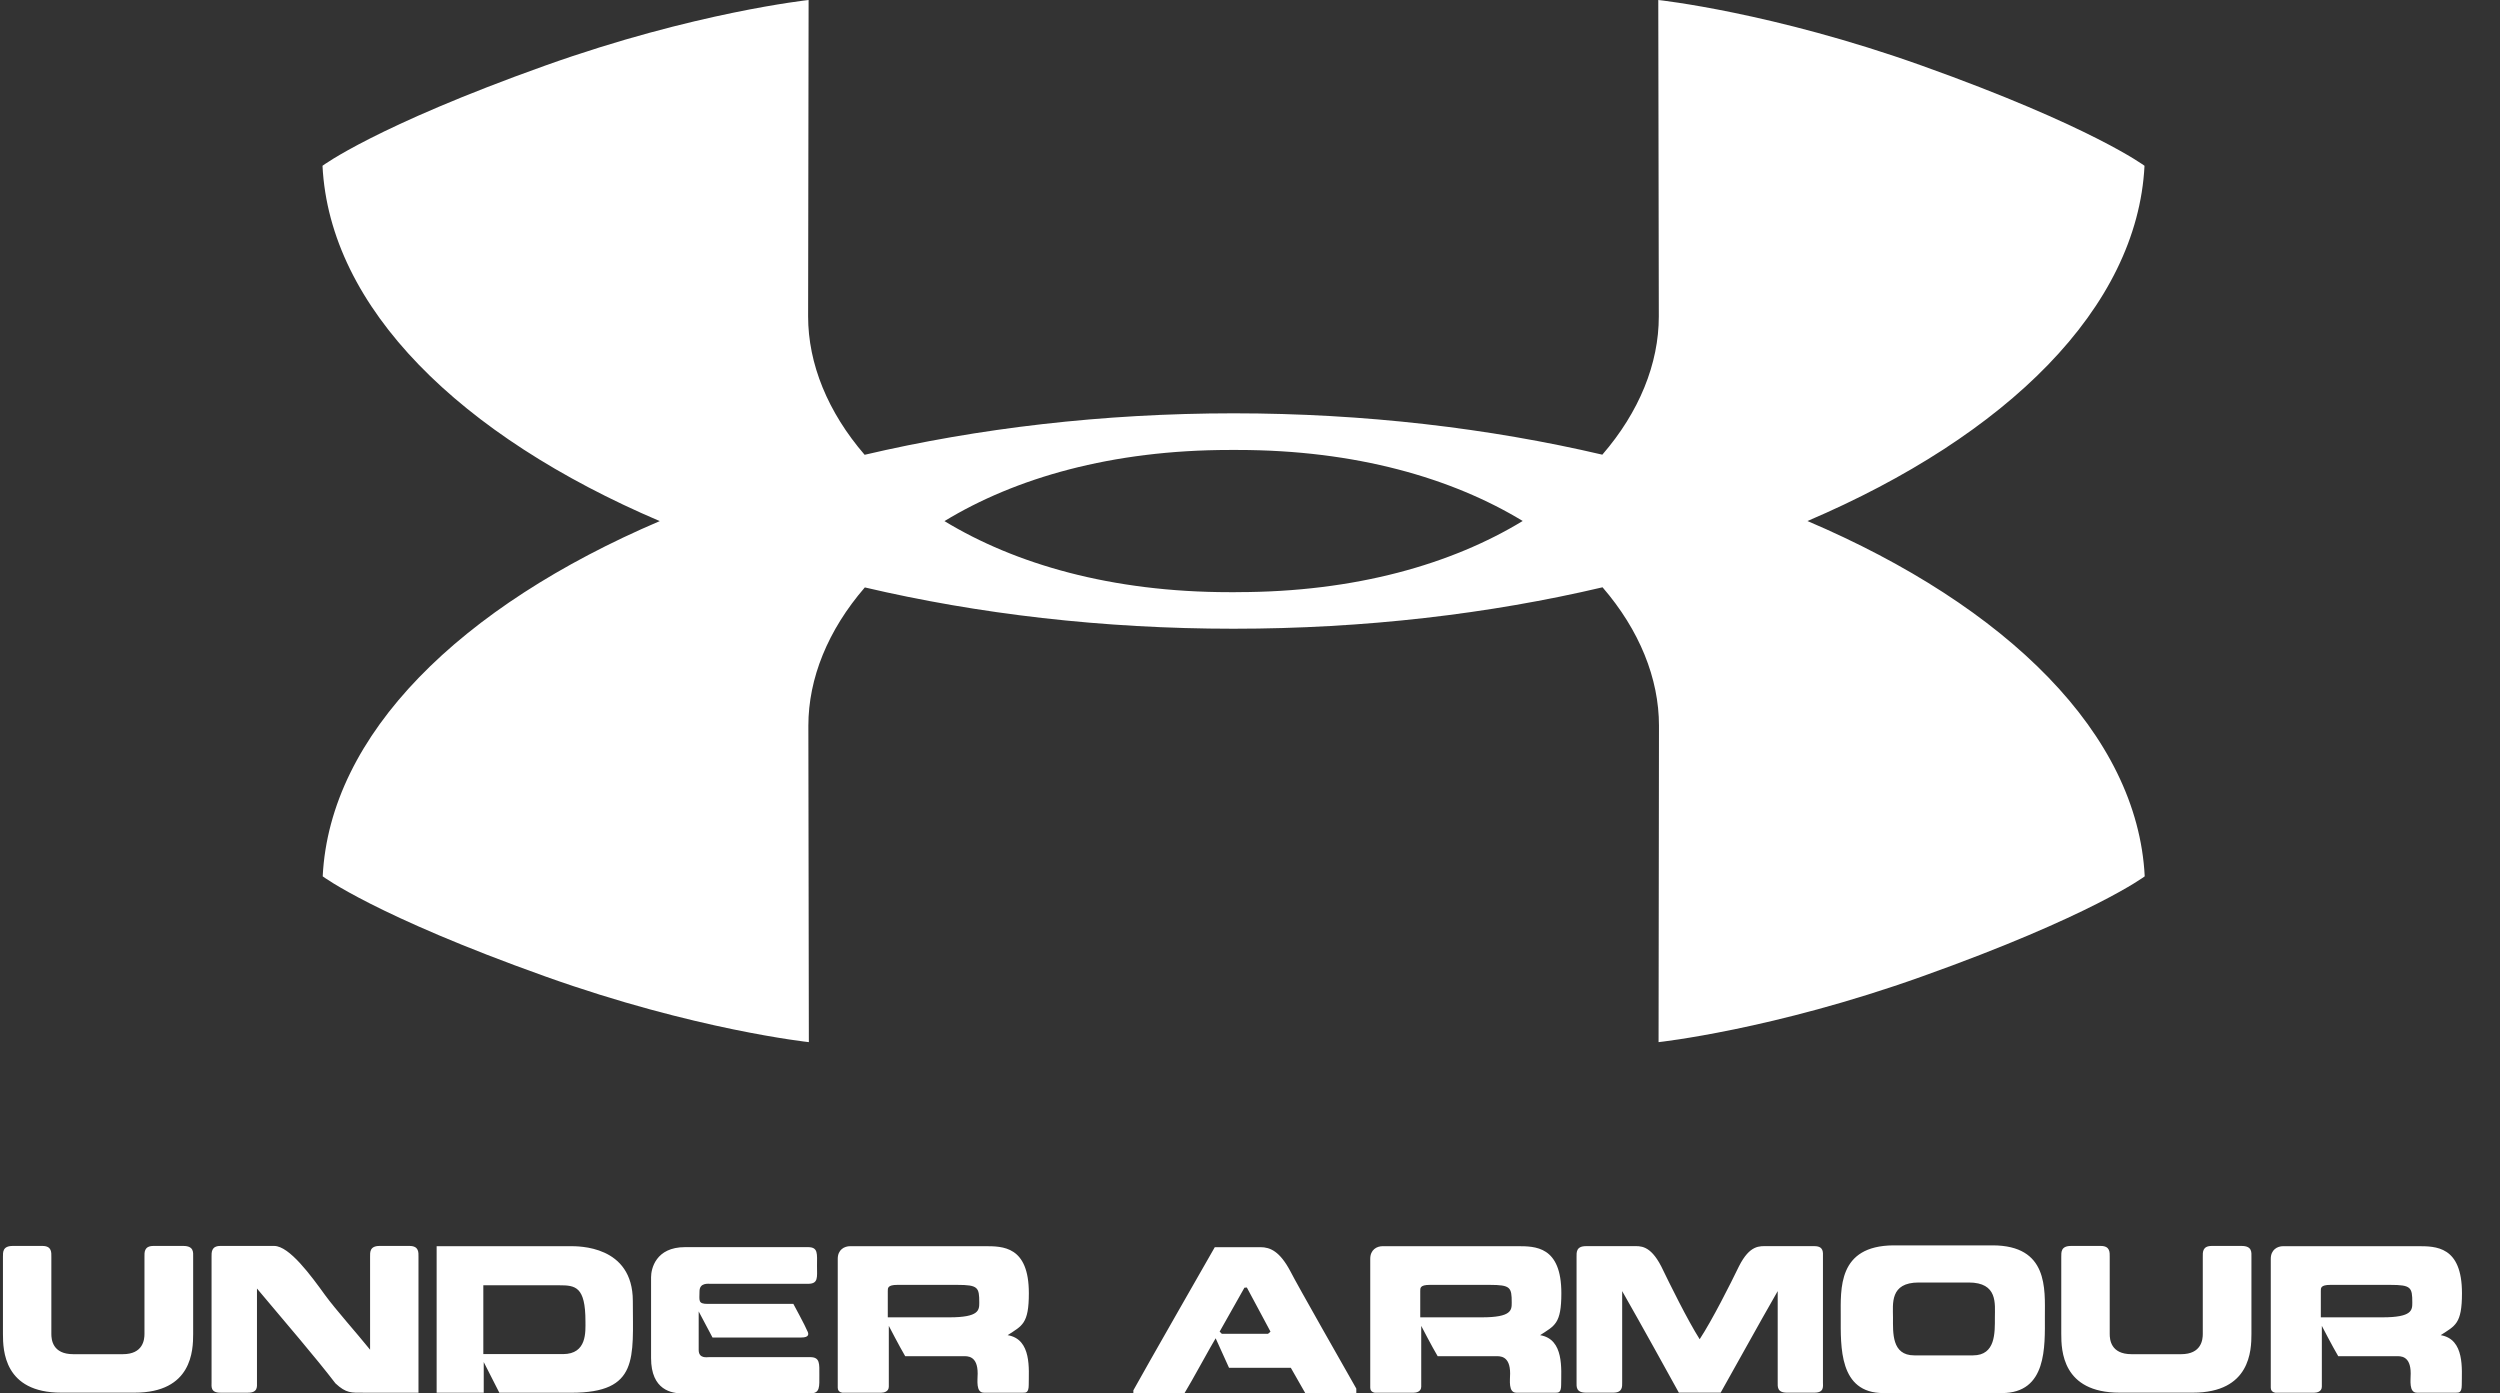 <svg width="61" height="34" viewBox="0 0 61 34" fill="none" xmlns="http://www.w3.org/2000/svg">
<rect x="0" y="0" width="61" height="34" fill="#333333" stroke="none"/>
<path d="M44.102 12.713C48.972 10.633 52.153 7.51 52.326 4.045C52.326 4.045 51.04 3.083 46.889 1.6C43.243 0.298 40.462 0 40.462 0L40.475 7.721C40.475 8.874 39.998 10.052 39.097 11.094C36.342 10.449 33.297 10.086 30.102 10.085H30.101C26.904 10.086 23.856 10.45 21.097 11.097C20.197 10.054 19.718 8.875 19.718 7.721L19.73 0C19.73 0 16.951 0.298 13.303 1.6C9.152 3.083 7.869 4.045 7.869 4.045C8.041 7.511 11.222 10.635 16.098 12.715C11.226 14.795 8.046 17.919 7.874 21.383C7.874 21.383 9.159 22.346 13.31 23.827C16.956 25.13 19.736 25.428 19.736 25.428L19.724 17.707C19.724 16.553 20.201 15.375 21.102 14.333C23.858 14.98 26.902 15.341 30.096 15.341H30.097C33.294 15.341 36.344 14.979 39.102 14.33C40.002 15.373 40.479 16.553 40.479 17.707L40.469 25.428C40.469 25.428 43.249 25.13 46.895 23.827C51.047 22.346 52.331 21.383 52.331 21.383C52.158 17.917 48.977 14.792 44.102 12.713M30.098 14.45H30.095L30.004 14.449C27.12 14.449 24.769 13.763 23.045 12.715C24.769 11.665 27.122 10.979 30.011 10.979L30.099 10.978H30.104L30.195 10.979C33.08 10.979 35.429 11.665 37.154 12.712C35.429 13.761 33.077 14.448 30.189 14.448M1.494 33.981C0.097 33.981 0.072 32.947 0.072 32.548V30.667C0.072 30.552 0.063 30.401 0.312 30.401H1.034C1.268 30.401 1.253 30.563 1.253 30.667V32.548C1.253 32.682 1.279 33.042 1.787 33.042H2.998C3.496 33.042 3.525 32.682 3.525 32.548V30.667C3.525 30.563 3.511 30.401 3.745 30.401H4.472C4.736 30.401 4.713 30.563 4.713 30.667V32.548C4.713 32.947 4.688 33.981 3.286 33.981M8.185 33.754C7.691 33.109 6.988 32.297 6.27 31.44V33.73C6.27 33.83 6.296 33.982 6.051 33.982H5.377C5.133 33.982 5.162 33.83 5.162 33.73V30.667C5.162 30.563 5.151 30.401 5.377 30.401H6.69C7.061 30.401 7.59 31.127 7.936 31.606C8.204 31.971 8.698 32.52 9.03 32.933V30.667C9.03 30.563 9.015 30.401 9.26 30.401H9.991C10.226 30.401 10.211 30.563 10.211 30.667V33.982H8.864C8.575 33.982 8.448 34 8.185 33.754ZM13.737 33.04C14.328 33.04 14.285 32.489 14.285 32.238C14.285 31.394 14.04 31.361 13.649 31.361H11.793V33.04H13.737ZM10.654 33.983V30.407H13.909C14.108 30.407 15.441 30.385 15.441 31.744C15.441 33.134 15.597 33.983 13.938 33.983H12.184L11.803 33.234V33.983M16.716 30.43H19.714C19.969 30.43 19.935 30.591 19.935 30.89C19.935 31.169 19.973 31.325 19.714 31.325H17.345C17.282 31.325 17.068 31.292 17.068 31.51C17.068 31.728 17.024 31.815 17.263 31.815H19.358C19.358 31.815 19.661 32.374 19.695 32.469C19.744 32.554 19.739 32.635 19.554 32.635H17.385L17.048 31.999V32.938C17.048 33.156 17.249 33.114 17.306 33.114H19.768C20.013 33.114 19.992 33.279 19.992 33.549C19.992 33.839 20.013 33.999 19.768 33.999H16.652C16.393 33.999 15.886 33.923 15.886 33.137V31.164C15.886 30.961 15.998 30.43 16.716 30.43M23.356 31.351H21.896C21.654 31.351 21.662 31.431 21.662 31.503V32.143H23.166C23.894 32.143 23.894 31.966 23.894 31.782C23.894 31.412 23.866 31.351 23.356 31.351ZM20.744 30.407H24.026C24.465 30.407 25.104 30.402 25.104 31.554C25.104 32.308 24.939 32.345 24.587 32.578C25.179 32.678 25.101 33.412 25.101 33.792C25.101 33.986 25.028 33.982 24.968 33.982H24.007C23.805 33.982 23.855 33.673 23.855 33.513C23.855 33.071 23.601 33.091 23.503 33.091H22.087C21.951 32.862 21.687 32.351 21.687 32.351V33.834C21.687 33.963 21.554 33.982 21.506 33.982H20.54C20.592 33.982 20.441 33.991 20.441 33.862V30.715C20.441 30.492 20.602 30.407 20.744 30.407M30.364 31.42L29.759 32.492L29.812 32.544H30.941L31 32.492C30.96 32.411 30.472 31.511 30.423 31.415L30.364 31.42ZM30.755 30.431C30.994 30.431 31.227 30.535 31.482 31.013C31.654 31.354 32.846 33.444 33.094 33.882V34H31.853L31.496 33.374H29.988C29.988 33.374 29.734 32.81 29.662 32.654C29.569 32.8 29.07 33.721 28.898 34H27.654V33.924C27.907 33.46 29.641 30.431 29.641 30.431M36.348 31.351H34.888C34.644 31.351 34.654 31.431 34.654 31.503V32.143H36.158C36.886 32.143 36.886 31.966 36.886 31.782C36.886 31.412 36.858 31.351 36.348 31.351ZM33.736 30.407H37.018C37.458 30.407 38.097 30.402 38.097 31.554C38.097 32.308 37.932 32.345 37.579 32.578C38.17 32.678 38.092 33.412 38.092 33.792C38.092 33.986 38.019 33.982 37.96 33.982H36.999C36.797 33.982 36.847 33.673 36.847 33.513C36.847 33.071 36.593 33.091 36.495 33.091H35.079C34.942 32.862 34.678 32.351 34.678 32.351V33.834C34.678 33.963 34.547 33.982 34.498 33.982H33.531C33.584 33.982 33.434 33.991 33.434 33.862V30.715C33.434 30.492 33.595 30.407 33.736 30.407M40.964 33.981C40.719 33.536 40.04 32.307 39.581 31.503V33.73C39.581 33.83 39.595 33.981 39.363 33.981H38.698C38.449 33.981 38.468 33.83 38.468 33.73V30.667C38.468 30.563 38.454 30.406 38.698 30.406H39.846C40.017 30.406 40.26 30.368 40.534 30.899C40.74 31.325 41.175 32.209 41.472 32.677C41.779 32.209 42.224 31.325 42.43 30.899C42.698 30.368 42.937 30.406 43.127 30.406H44.27C44.505 30.406 44.48 30.563 44.48 30.667V33.73C44.48 33.83 44.514 33.981 44.27 33.981H43.601C43.357 33.981 43.376 33.83 43.376 33.73V31.503C42.913 32.307 42.238 33.536 41.984 33.981M48.142 33.071C48.695 33.071 48.675 32.517 48.675 32.147C48.675 31.814 48.753 31.293 48.035 31.293H46.818C46.106 31.293 46.189 31.814 46.189 32.147C46.189 32.517 46.155 33.071 46.707 33.071H48.142ZM45.955 33.991C44.866 33.991 44.914 32.857 44.914 32.124C44.914 31.45 44.836 30.398 46.199 30.387H48.617C49.984 30.387 49.895 31.454 49.895 32.124C49.895 32.857 49.95 33.991 48.845 33.991M51.716 33.981C50.318 33.981 50.295 32.947 50.295 32.548V30.667C50.295 30.552 50.285 30.401 50.534 30.401H51.258C51.491 30.401 51.477 30.563 51.477 30.667V32.548C51.477 32.682 51.501 33.042 52.009 33.042H53.22C53.719 33.042 53.748 32.682 53.748 32.548V30.667C53.748 30.563 53.733 30.401 53.967 30.401H54.694C54.958 30.401 54.935 30.563 54.935 30.667V32.548C54.935 32.947 54.91 33.981 53.508 33.981M58.322 31.351H56.862C56.618 31.351 56.628 31.431 56.628 31.503V32.143H58.132C58.86 32.143 58.86 31.966 58.86 31.782C58.86 31.412 58.831 31.351 58.322 31.351ZM55.709 30.407H58.992C59.431 30.407 60.072 30.402 60.072 31.554C60.072 32.308 59.906 32.345 59.553 32.578C60.145 32.678 60.067 33.412 60.067 33.792C60.067 33.986 59.994 33.982 59.934 33.982H58.973C58.773 33.982 58.821 33.673 58.821 33.513C58.821 33.071 58.567 33.091 58.47 33.091H57.053C56.917 32.862 56.653 32.351 56.653 32.351V33.834C56.653 33.963 56.52 33.982 56.472 33.982H55.506C55.558 33.982 55.407 33.991 55.407 33.862V30.715C55.407 30.492 55.569 30.407 55.709 30.407Z" fill="white"/>
</svg>
